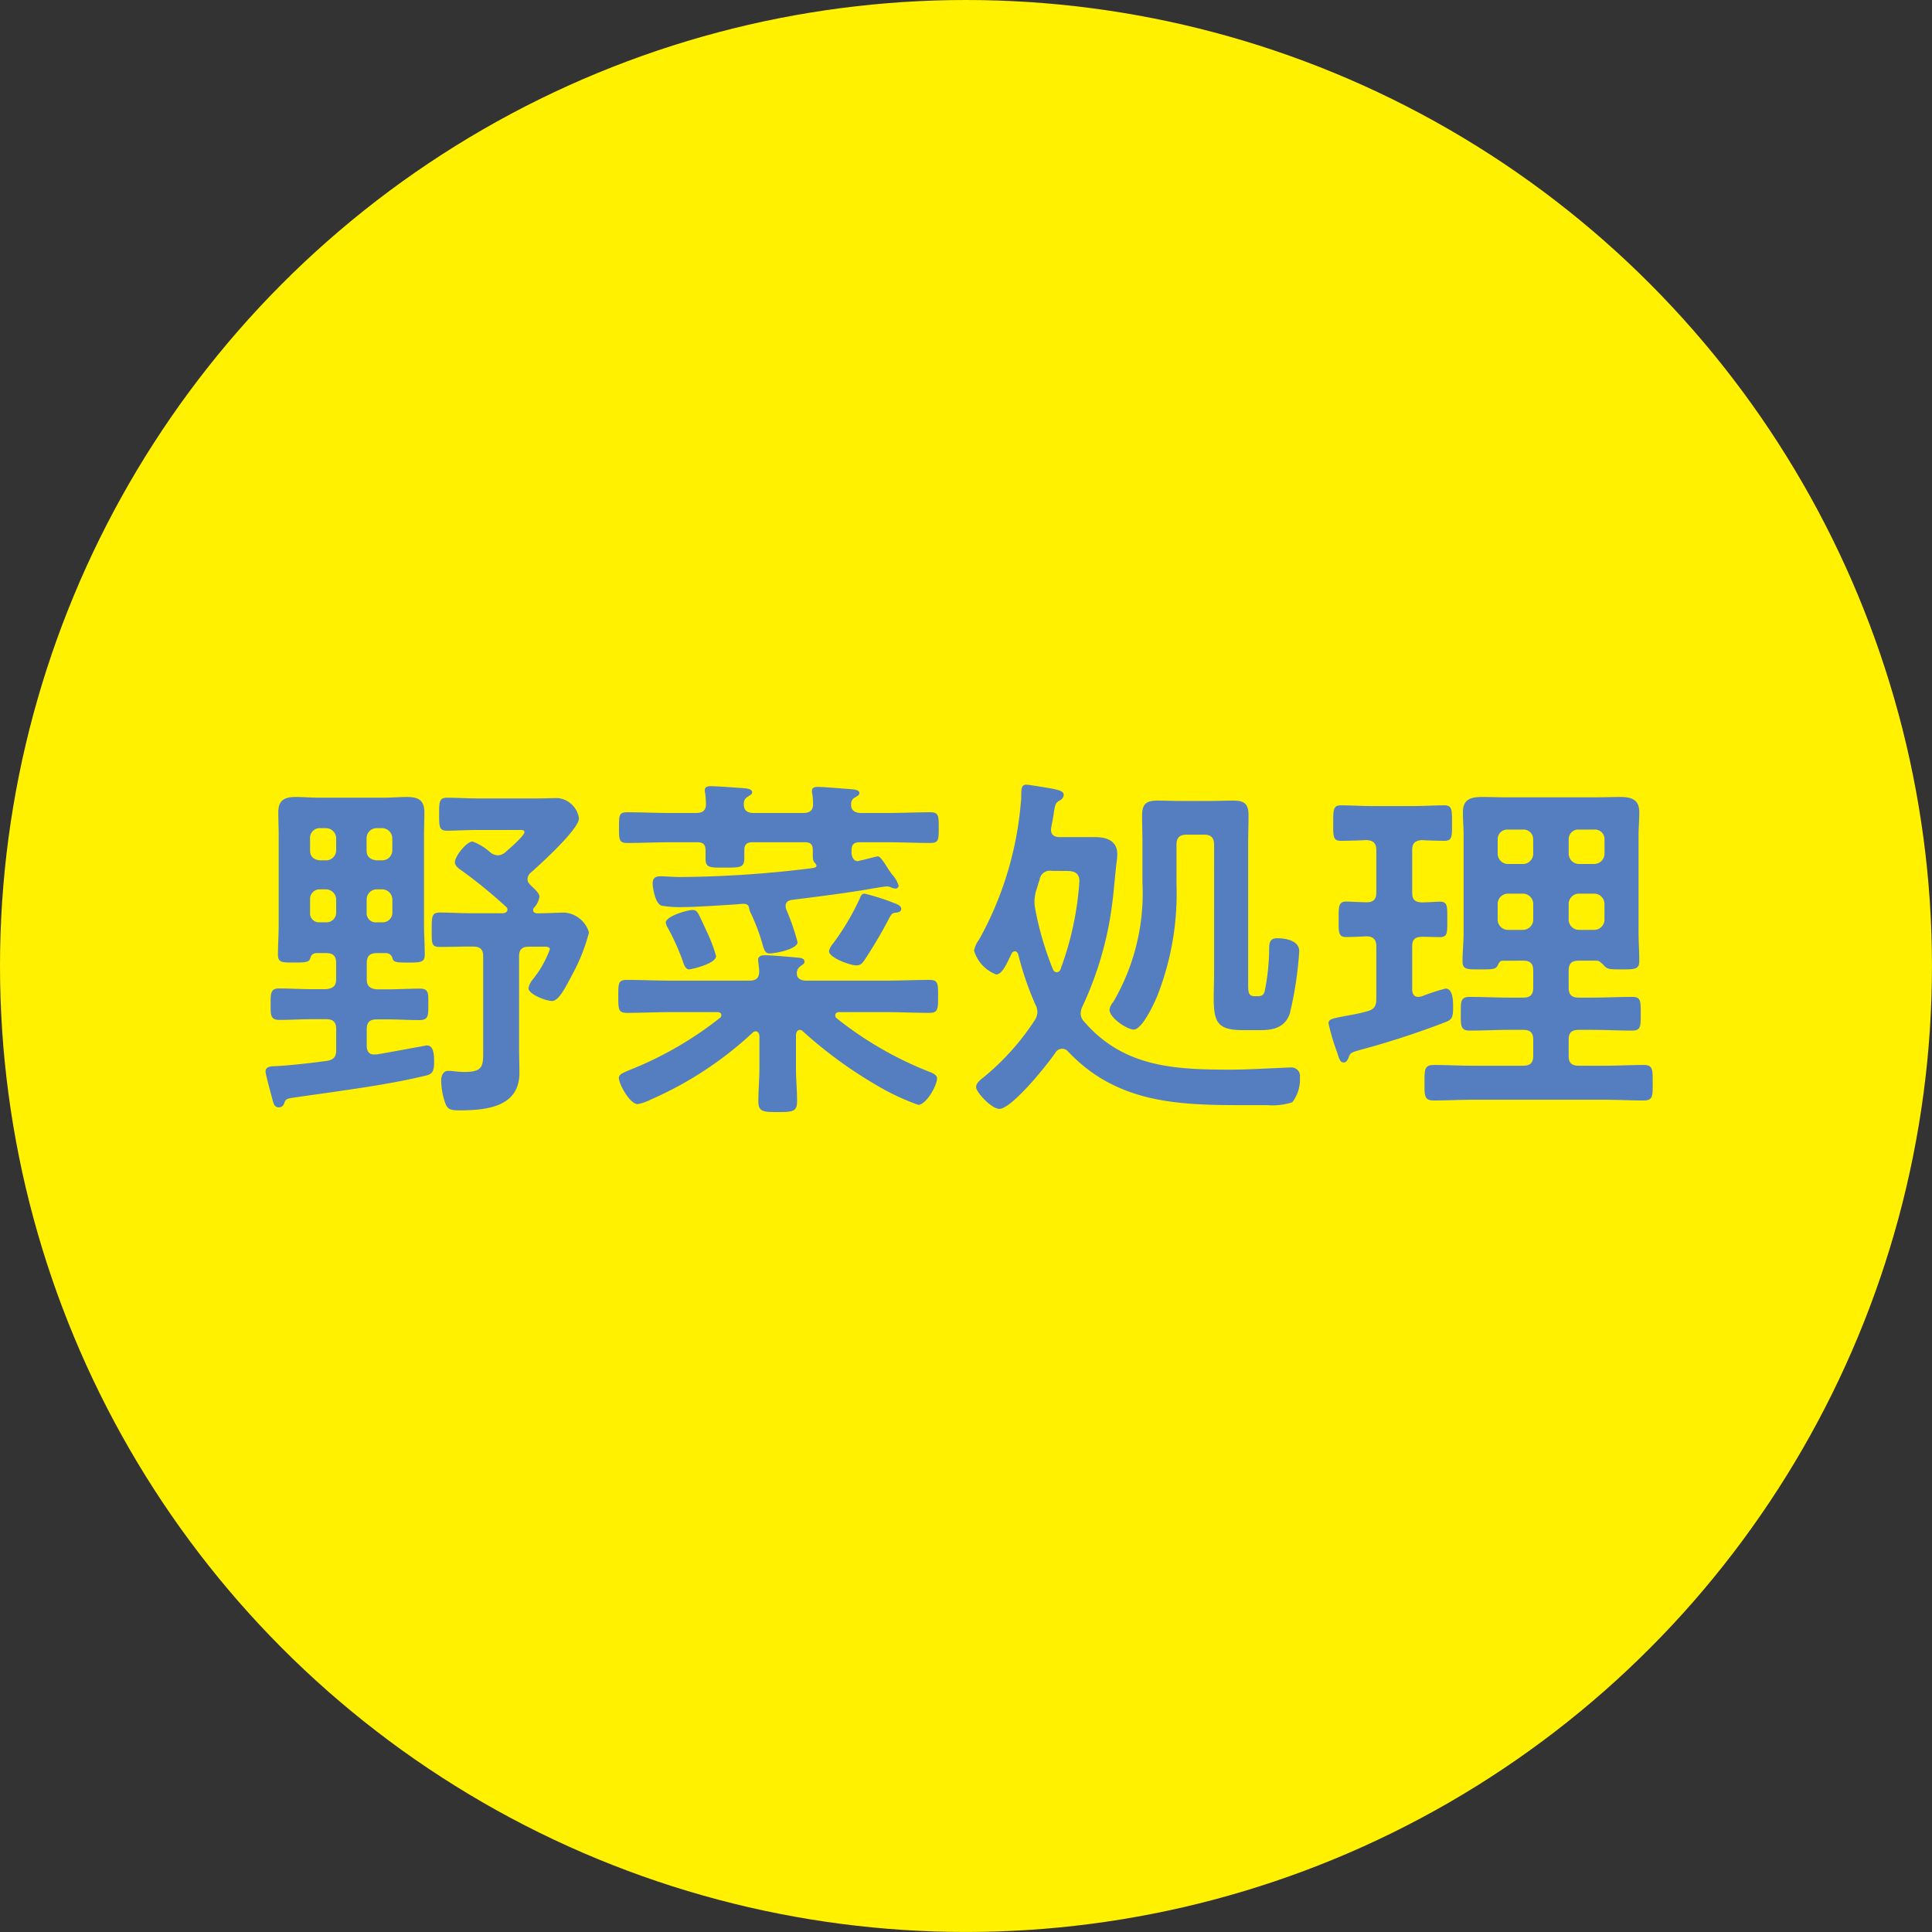 <svg xmlns="http://www.w3.org/2000/svg" width="74.713" height="74.713" viewBox="0 0 74.713 74.713"><rect x="0" y="0" width="74.713" height="74.713" fill="#333333" stroke="none"/><g id="ed85401f-5810-4563-aaab-6e45a507e39a" data-name="レイヤー 2"><g id="bd4a7d7b-034b-4ae2-9133-daf46ac47f32" data-name="奥山工場"><circle cx="37.356" cy="37.356" r="37.356" style="fill:#fff100"/><path d="M12.233,36.857c-.14.014-.2.071-.238.21s-.182.155-.588.155c-.49,0-.658.013-.658-.309,0-.378.028-.756.028-1.134v-3.46c0-.308-.015-.6-.015-.911,0-.476.253-.588.687-.588.294,0,.588.028.9.028h2.494c.294,0,.588-.028.882-.028.462,0,.686.126.686.6,0,.294-.013.6-.013.9v3.445c0,.379.028.771.028,1.149,0,.309-.168.309-.659.309-.434,0-.546-.014-.588-.155a.254.254,0,0,0-.238-.21h-.365c-.279,0-.392.113-.392.393v.616c0,.266.113.364.392.393h.365c.434,0,.868-.029,1.3-.029.351,0,.323.2.323.617s.014.6-.35.6c-.421,0-.841-.028-1.275-.028h-.365c-.279,0-.392.112-.392.392v.63c0,.183.071.336.281.336h.084c.224-.027,1.919-.349,1.961-.349.252,0,.28.322.28.644,0,.406-.1.476-.364.532-1.5.365-3.418.6-4.959.826-.393.056-.406.056-.477.239a.209.209,0,0,1-.2.154c-.155,0-.2-.112-.239-.253-.042-.168-.28-1.022-.28-1.134,0-.224.266-.2.448-.211.533-.027,1.373-.126,1.919-.2.267-.042.365-.154.365-.421v-.8c0-.28-.112-.392-.393-.392h-.518c-.434,0-.854.028-1.289.028-.35,0-.336-.2-.336-.6s-.014-.617.323-.617c.434,0,.868.029,1.3.029h.518c.281-.029.393-.127.393-.393V37.25c0-.28-.112-.393-.393-.393ZM13,32.417a.4.4,0,0,0-.393-.392h-.238a.371.371,0,0,0-.378.392v.463c0,.252.14.363.378.391h.238A.391.391,0,0,0,13,32.88Zm-.631,1.975a.371.371,0,0,0-.378.392v.505a.347.347,0,0,0,.378.378h.238A.372.372,0,0,0,13,35.289v-.505a.4.4,0,0,0-.393-.392Zm2.41-1.121a.39.39,0,0,0,.392-.391v-.463a.4.4,0,0,0-.392-.392h-.211a.391.391,0,0,0-.392.392v.463c0,.252.14.363.392.391Zm-.6,2.018a.351.351,0,0,0,.392.378h.211a.372.372,0,0,0,.392-.378v-.505a.4.4,0,0,0-.392-.392h-.211a.391.391,0,0,0-.392.392Zm6.682-.616a.787.787,0,0,1-.2.42.124.124,0,0,0-.042.1c0,.1.07.113.14.126.392,0,.8-.027,1.078-.027a1.067,1.067,0,0,1,.939.77,7.111,7.111,0,0,1-.644,1.624c-.253.477-.519,1.023-.785,1.023-.224,0-.91-.252-.91-.5a.763.763,0,0,1,.168-.336,4.038,4.038,0,0,0,.658-1.163c0-.111-.168-.1-.238-.1h-.574c-.266,0-.378.113-.378.378v3.5c0,.336.013.673.013,1.009,0,1.316-1.288,1.442-2.3,1.442-.406,0-.5-.042-.6-.378a2.77,2.77,0,0,1-.126-.77c0-.168.07-.378.266-.378a1.132,1.132,0,0,1,.224.014c.126.014.294.028.407.028.77,0,.728-.267.728-.91V36.983c0-.265-.112-.378-.392-.378h-.1c-.392,0-.8.014-1.19.014-.322,0-.308-.14-.308-.658s0-.672.308-.672c.392,0,.8.027,1.19.027h1.275c.07-.013.155-.042.155-.139a.131.131,0,0,0-.057-.113,18.966,18.966,0,0,0-1.736-1.415c-.1-.069-.239-.168-.239-.307,0-.225.449-.8.687-.8a2.22,2.22,0,0,1,.7.434.484.484,0,0,0,.28.1.467.467,0,0,0,.294-.126c.126-.112.729-.63.729-.77,0-.1-.14-.084-.239-.084H18.508c-.434,0-.938.028-1.218.028-.308,0-.308-.154-.308-.631s0-.644.308-.644c.35,0,.813.028,1.218.028h2.256c.266,0,.532-.014.812-.014a.916.916,0,0,1,.813.784c0,.421-1.5,1.78-1.863,2.1A.34.34,0,0,0,20.4,34c0,.112.056.154.126.238C20.624,34.336,20.862,34.532,20.862,34.673Z" style="fill:#557ec0"/><path d="M32.454,39.14c-.07,0-.154.029-.154.126a.146.146,0,0,0,.056.113,13.908,13.908,0,0,0,3.558,2.059c.154.056.322.126.322.266,0,.28-.42,1.022-.728,1.022a9.3,9.3,0,0,1-1.7-.812,16.918,16.918,0,0,1-2.76-2.031.168.168,0,0,0-.111-.056c-.113,0-.141.1-.155.182v1.3c0,.421.042.855.042,1.276,0,.406-.168.42-.756.42-.56,0-.742-.014-.742-.42,0-.421.042-.855.042-1.276V40.065c-.014-.1-.042-.182-.155-.182a.168.168,0,0,0-.111.056,14,14,0,0,1-3.923,2.577,1.911,1.911,0,0,1-.518.182c-.308,0-.728-.784-.728-1.008,0-.154.182-.21.406-.308a13.917,13.917,0,0,0,3.5-2.017.115.115,0,0,0,.056-.112c0-.042-.028-.113-.154-.113H25.927c-.561,0-1.121.029-1.681.029-.336,0-.336-.141-.336-.645s0-.63.336-.63c.56,0,1.12.028,1.681.028h3.054c.266,0,.378-.1.378-.365,0-.126-.042-.364-.042-.433,0-.154.14-.183.252-.183.266,0,.91.057,1.19.084.183.015.351.015.351.168,0,.084-.084.113-.168.183a.312.312,0,0,0-.126.28c0,.21.2.266.364.266h3.081c.56,0,1.121-.028,1.681-.028.336,0,.336.14.336.63s0,.645-.336.645c-.56,0-1.121-.029-1.681-.029ZM28.14,34.994c-.644.042-1.387.084-1.709.084a4.239,4.239,0,0,1-.854-.056c-.238-.084-.337-.686-.337-.854,0-.21.1-.28.309-.28.182,0,.49.028.77.028a43.131,43.131,0,0,0,5.029-.336c.084-.015.224-.015.224-.1,0-.055-.042-.084-.07-.126-.056-.042-.07-.168-.07-.238V32.88c0-.211-.07-.309-.308-.309H29.107c-.225,0-.323.084-.323.309v.307c0,.365-.154.365-.77.365-.547,0-.729.013-.729-.336v-.323c0-.224-.084-.322-.308-.322H25.913c-.547,0-1.107.028-1.653.028-.322,0-.322-.126-.322-.588,0-.491,0-.6.322-.6.56,0,1.106.028,1.653.028h1.009c.266,0,.392-.112.377-.378a3.392,3.392,0,0,0-.027-.377.372.372,0,0,1-.015-.127c0-.14.126-.154.239-.154.238,0,.938.056,1.2.07.112.014.392.014.392.168,0,.07-.069.1-.168.168a.279.279,0,0,0-.154.252c-.013.281.126.378.379.378h1.919c.266,0,.392-.112.378-.378a2.727,2.727,0,0,0-.028-.35.388.388,0,0,1-.014-.126c0-.14.126-.154.238-.154.238,0,.98.07,1.246.084.1.014.351.014.351.154,0,.07-.07.112-.169.168a.273.273,0,0,0-.153.238v.057c0,.223.182.307.378.307h1.036c.547,0,1.093-.028,1.639-.028.336,0,.336.126.336.6,0,.462,0,.588-.322.588-.56,0-1.106-.028-1.653-.028H33.253c-.225,0-.323.084-.323.309v.111c.015.141.071.309.239.309a.08.08,0,0,0,.056-.015c.112-.014.672-.168.714-.168.084,0,.154.1.308.322a4.039,4.039,0,0,0,.253.379,1.132,1.132,0,0,1,.252.434.124.124,0,0,1-.126.112.677.677,0,0,1-.224-.07.391.391,0,0,0-.127-.014c-.084,0-.8.126-.966.154-.883.14-1.779.252-2.676.365-.14.013-.252.084-.252.237a.415.415,0,0,0,.028.141,9,9,0,0,1,.434,1.26c0,.266-.854.434-1.078.434-.168,0-.21-.126-.252-.266a7.851,7.851,0,0,0-.463-1.26.708.708,0,0,1-.084-.239c-.027-.126-.1-.154-.224-.154C28.658,34.952,28.448,34.98,28.14,34.994Zm-1.485,2.494c-.154,0-.21-.2-.252-.322a8.725,8.725,0,0,0-.574-1.276.646.646,0,0,1-.084-.209c0-.252.84-.491,1.036-.491s.21.1.547.826a5.928,5.928,0,0,1,.364.954C27.692,37.277,26.711,37.488,26.655,37.488ZM34.6,35.3c-.111.013-.153.1-.2.181a17.209,17.209,0,0,1-.939,1.6c-.1.153-.168.252-.351.252-.224,0-1.05-.294-1.05-.547a.587.587,0,0,1,.14-.279,9.481,9.481,0,0,0,1.037-1.738c.056-.112.07-.21.2-.21a8.454,8.454,0,0,1,1.107.35c.1.042.308.1.308.238S34.681,35.289,34.6,35.3Z" style="fill:#557ec0"/><path d="M41.07,40.556a.311.311,0,0,0-.238.125c-.294.449-1.7,2.2-2.185,2.2-.308,0-.9-.645-.9-.841,0-.14.14-.266.253-.35a9.66,9.66,0,0,0,2.017-2.241.588.588,0,0,0,.1-.309.621.621,0,0,0-.084-.307,11.75,11.75,0,0,1-.658-1.934c-.028-.055-.056-.112-.126-.112a.142.142,0,0,0-.126.084c-.182.379-.364.812-.6.812a1.41,1.41,0,0,1-.855-.923,1.1,1.1,0,0,1,.2-.435,13.145,13.145,0,0,0,1.611-5.309,1.7,1.7,0,0,0,.014-.252c0-.28.014-.42.2-.42.071,0,.407.056.491.07.616.1.952.14.952.322a.26.26,0,0,1-.168.224c-.154.1-.168.154-.224.532-.014.154-.1.491-.1.6,0,.21.154.28.336.28h1.359c.434,0,.868.126.868.658a2.469,2.469,0,0,1-.028.322c-.1.855-.112,1.345-.266,2.242a13.294,13.294,0,0,1-1.05,3.32.635.635,0,0,0-.071.28.452.452,0,0,0,.14.321c1.527,1.766,3.517,1.85,5.673,1.85.7,0,2.116-.084,2.3-.084a.33.33,0,0,1,.364.378,1.449,1.449,0,0,1-.294.967,2.457,2.457,0,0,1-.967.112h-.49c-2.7,0-5.225.042-7.228-2.088A.3.3,0,0,0,41.07,40.556Zm-.392-6.878a.4.4,0,0,0-.476.35c-.056.14-.085.294-.14.434a1.7,1.7,0,0,0-.056.379,1.347,1.347,0,0,0,.014.237,12.164,12.164,0,0,0,.7,2.41.165.165,0,0,0,.14.111.163.163,0,0,0,.154-.126,11.927,11.927,0,0,0,.728-3.4c0-.364-.28-.392-.5-.392Zm5.211-1.4c-.28,0-.393.126-.393.392v1.512a10.782,10.782,0,0,1-.714,4.259c-.112.294-.6,1.373-.939,1.373-.252,0-.938-.448-.938-.77a.646.646,0,0,1,.154-.309,8.326,8.326,0,0,0,1.121-4.595V32.627c0-.364-.014-.729-.014-1.093,0-.434.154-.574.588-.574.294,0,.588.014.882.014h1.177c.294,0,.574-.014.869-.014.448,0,.6.127.6.574,0,.364-.014.729-.014,1.093V37.95c0,.393-.014.574.252.574h.112c.182,0,.238-.055.28-.21a8.589,8.589,0,0,0,.168-1.625c0-.223.029-.406.308-.406.323,0,.855.084.855.5a14.1,14.1,0,0,1-.364,2.41c-.182.532-.617.644-1.135.644h-.658c-.967,0-1.149-.266-1.149-1.219,0-.363.014-.728.014-1.107V32.669c0-.266-.112-.392-.392-.392Z" style="fill:#557ec0"/><path d="M55.689,34.868c.3,0,.28.2.28.7,0,.49.015.672-.28.672-.126,0-.56-.014-.714-.014-.266.014-.364.112-.364.378v1.654c0,.153.056.294.238.294.042,0,.07-.015.112-.015a8.044,8.044,0,0,1,.939-.308c.294,0,.294.5.294.714,0,.435-.057.49-.309.589a32.806,32.806,0,0,1-3.319,1.078c-.336.1-.351.112-.421.309-.042.084-.084.168-.181.168-.141,0-.169-.126-.267-.42a8.423,8.423,0,0,1-.322-1.093c0-.154.126-.183.56-.267.21-.042.519-.084.939-.2.266-.069.35-.2.35-.475V36.6c0-.252-.1-.378-.364-.392-.267.014-.575.028-.812.028-.3,0-.281-.21-.281-.672,0-.491-.014-.7.294-.7.014,0,.715.028.785.028.266,0,.378-.112.378-.378V32.88c0-.267-.112-.379-.378-.393-.295.014-.714.028-.995.028-.308,0-.294-.182-.294-.672s-.014-.7.294-.7c.379,0,.8.029,1.233.029h1.541c.42,0,.854-.029,1.233-.029.308,0,.294.2.294.7s.014.672-.294.672c-.127,0-.729-.014-.883-.028-.266.028-.364.126-.364.393v1.638c0,.266.1.365.364.378C55.129,34.9,55.577,34.868,55.689,34.868Zm2.438,2.283c-.126,0-.155.071-.21.183-.071.154-.2.154-.645.154-.532,0-.714.014-.714-.308,0-.378.042-.757.042-1.135V32.319c0-.308-.028-.6-.028-.911,0-.5.308-.588.742-.588.337,0,.672.014,1.009.014h3.32c.336,0,.672-.014,1.008-.014.42,0,.742.084.742.588,0,.309-.028.6-.028.911v3.726c0,.378.028.757.028,1.121,0,.322-.168.322-.686.322-.364,0-.518,0-.63-.1-.084-.083-.2-.223-.308-.238h-.715c-.28,0-.392.113-.392.393v.644c0,.281.112.392.392.392h.533c.5,0,1.022-.027,1.54-.027.337,0,.322.181.322.644s.015.658-.322.658c-.518,0-1.036-.028-1.54-.028h-.533c-.28,0-.392.112-.392.378v.631c0,.265.112.378.392.378h1.009c.5,0,1.008-.029,1.512-.029.351,0,.337.2.337.687,0,.518.014.686-.35.686-.5,0-.995-.028-1.5-.028H56.95c-.5,0-1.008.028-1.513.028-.364,0-.35-.2-.35-.686,0-.519,0-.687.364-.687.5,0,.995.029,1.5.029H58.9c.28,0,.392-.113.392-.378v-.631c0-.266-.112-.378-.392-.378h-.532c-.519,0-1.023.028-1.541.028-.35,0-.336-.2-.336-.658s-.014-.644.336-.644c.518,0,1.022.027,1.541.027H58.9c.28,0,.392-.111.392-.392v-.644c0-.28-.112-.393-.392-.393Zm1.162-4.692a.371.371,0,0,0-.392-.378h-.588a.371.371,0,0,0-.392.378v.56a.4.4,0,0,0,.392.393H58.9a.4.4,0,0,0,.392-.393Zm-.98,2.1a.4.4,0,0,0-.392.392v.617a.4.4,0,0,0,.392.392H58.9a.4.4,0,0,0,.392-.392v-.617a.4.4,0,0,0-.392-.392Zm3.347-1.148a.4.4,0,0,0,.393-.393v-.56a.371.371,0,0,0-.393-.378h-.6a.371.371,0,0,0-.392.378v.56a.4.4,0,0,0,.392.393Zm-.994,2.157a.4.4,0,0,0,.392.392h.6a.4.4,0,0,0,.393-.392v-.617a.4.4,0,0,0-.393-.392h-.6a.4.4,0,0,0-.392.392Z" style="fill:#557ec0"/></g></g></svg>